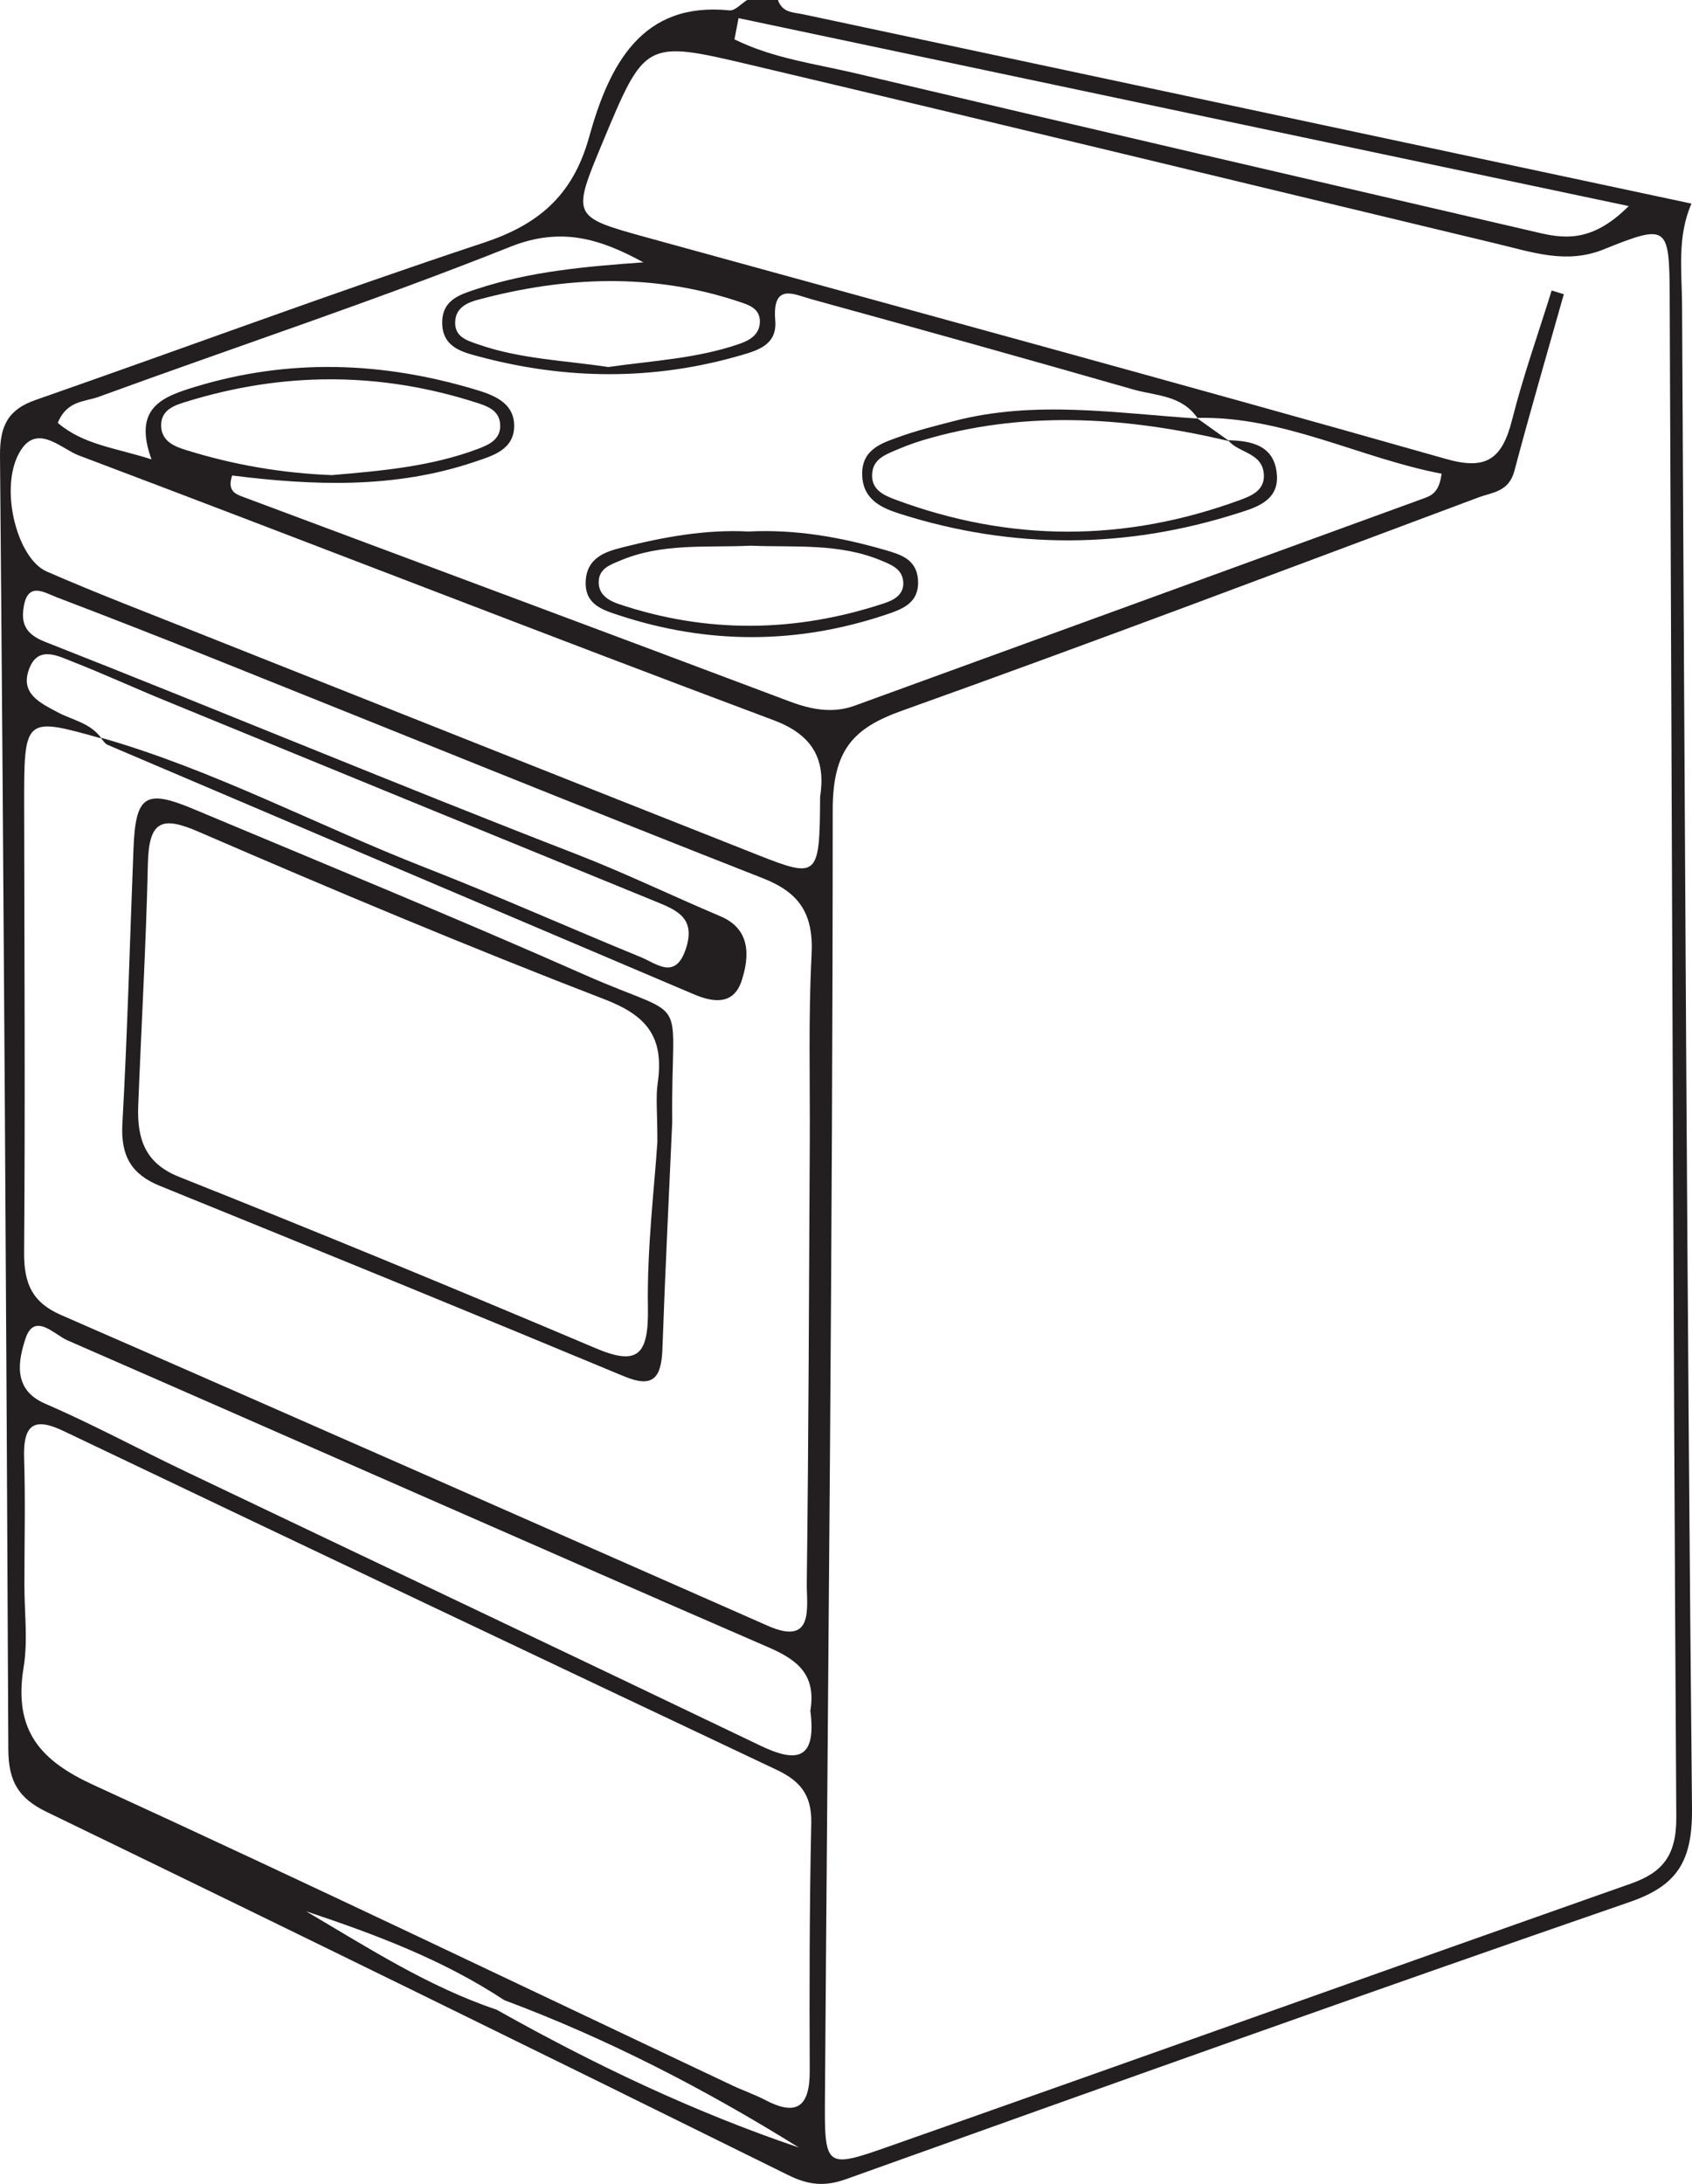 <?xml version="1.0" encoding="UTF-8"?>
<svg xmlns="http://www.w3.org/2000/svg" xmlns:xlink="http://www.w3.org/1999/xlink" width="138.957pt" height="179.248pt" viewBox="0 0 138.957 179.248" version="1.1">
<defs>
<clipPath id="clip1">
  <path d="M 0 0 L 138.957 0 L 138.957 179.246 L 0 179.246 Z M 0 0 "/>
</clipPath>
</defs>
<g id="surface1">
<g clip-path="url(#clip1)" clip-rule="nonzero">
<path style=" stroke:none;fill-rule:evenodd;fill:rgb(13.73%,12.16%,12.549%);fill-opacity:1;" d="M 49.953 30.125 C 46.395 29.582 42.738 29.48 39.25 28.258 C 38.336 27.938 37.242 27.641 37.395 26.25 C 37.512 25.199 38.449 24.824 39.215 24.613 C 46.383 22.688 53.559 22.375 60.707 24.766 C 61.48 25.023 62.445 25.312 62.406 26.445 C 62.371 27.477 61.551 27.938 60.742 28.219 C 57.254 29.43 53.605 29.602 49.953 30.125 M 27.254 38.996 C 23.18 38.84 19.176 38.156 15.266 36.934 C 14.352 36.648 13.254 36.23 13.234 34.945 C 13.219 33.645 14.293 33.281 15.234 32.992 C 23.238 30.5 31.242 30.496 39.234 33.082 C 40.047 33.348 40.949 33.684 41.066 34.719 C 41.215 36.047 40.152 36.504 39.25 36.844 C 35.375 38.301 31.312 38.645 27.254 38.996 M 60.32 3.23 C 60.434 2.648 60.543 2.066 60.652 1.488 C 84.762 6.574 108.875 11.66 133.762 16.914 C 130.953 19.719 128.762 19.656 126.504 19.133 C 107.762 14.781 89.016 10.449 70.293 6.023 C 66.941 5.23 63.477 4.793 60.32 3.23 M 66.551 140.414 C 67.074 144.484 65.402 144.695 62.441 143.273 C 46.707 135.727 30.938 128.266 15.191 120.75 C 11.348 118.918 7.586 116.883 3.691 115.199 C 0.988 114.035 1.531 111.621 2.078 109.914 C 2.801 107.648 4.441 109.527 5.523 110.004 C 24.727 118.383 43.887 126.867 63.105 135.203 C 65.5 136.242 67.043 137.441 66.551 140.414 M 67.352 65.41 C 67.32 72 67.188 72.129 62.207 70.16 C 46.941 64.125 31.684 58.062 16.422 52.004 C 12.219 50.332 7.988 48.719 3.832 46.906 C 1.465 45.875 0.008 40.398 1.457 37.406 C 2.863 34.504 4.957 36.812 6.469 37.379 C 25.52 44.566 44.492 51.984 63.559 59.121 C 66.98 60.402 67.793 62.586 67.352 65.41 M 2.004 130.07 C 2.004 126.605 2.09 123.141 1.98 119.68 C 1.883 116.738 2.938 116.363 5.254 117.469 C 24.742 126.77 44.25 136.031 63.77 145.254 C 65.645 146.141 66.676 147.254 66.625 149.621 C 66.48 156.398 66.469 163.172 66.5 169.949 C 66.516 173.074 65.301 173.641 62.855 172.367 C 61.977 171.906 61.031 171.586 60.137 171.164 C 42.668 162.918 25.25 154.547 7.703 146.516 C 3.387 144.539 1.074 142.098 1.941 136.836 C 2.301 134.645 2 132.328 2.004 130.07 M 128.43 24.148 C 128.098 24.047 127.762 23.945 127.43 23.844 C 126.336 27.375 125.09 30.863 124.184 34.449 C 123.355 37.738 122.023 38.602 118.738 37.664 C 96.914 31.469 75.031 25.527 53.168 19.504 C 46.949 17.789 46.949 17.789 49.488 11.691 C 52.945 3.402 52.973 3.277 61.473 5.285 C 82.012 10.133 102.527 15.113 123.051 20.035 C 125.898 20.715 128.66 21.688 131.68 20.477 C 136.98 18.348 137.102 18.457 137.125 24.453 C 137.305 66.016 137.414 107.578 137.668 149.141 C 137.688 152.328 136.516 153.695 133.918 154.609 C 113.527 161.789 93.172 169.082 72.781 176.25 C 67.785 178.004 67.707 177.852 67.75 172.176 C 68 136.941 68.387 101.707 68.387 66.48 C 68.387 61.512 70.105 59.75 74.086 58.328 C 89.926 52.672 105.668 46.703 121.438 40.82 C 122.566 40.402 123.91 40.375 124.367 38.664 C 125.652 33.809 127.066 28.984 128.43 24.148 M 8.34 60.613 C 7.426 59.32 5.949 59.117 4.715 58.449 C 3.297 57.691 1.609 56.922 2.406 54.867 C 3.152 52.938 4.801 53.859 6.07 54.352 C 8.566 55.332 11.012 56.457 13.496 57.473 C 26.969 63.004 40.445 68.523 53.93 74.027 C 55.59 74.707 57.145 75.355 56.34 77.836 C 55.48 80.496 53.918 79.082 52.617 78.555 C 46.73 76.145 40.906 73.543 34.988 71.234 C 26.047 67.75 17.488 63.156 8.25 60.535 C 8.445 60.742 8.605 61.039 8.844 61.137 C 24.883 67.973 40.93 74.797 56.977 81.605 C 58.52 82.262 60.23 82.547 60.906 80.5 C 61.574 78.461 61.637 76.254 59.18 75.211 C 55.23 73.543 51.367 71.672 47.363 70.117 C 32.75 64.461 18.266 58.406 3.684 52.672 C 2.039 52.027 1.707 51.109 1.965 49.715 C 2.32 47.754 3.641 48.629 4.613 49.004 C 8.977 50.668 13.324 52.367 17.66 54.105 C 32.656 60.105 47.621 66.188 62.648 72.082 C 65.609 73.242 66.832 74.945 66.652 78.375 C 66.383 83.48 66.531 88.617 66.504 93.734 C 66.438 105.785 66.41 117.836 66.258 129.887 C 66.23 131.855 66.926 135.141 63.07 133.445 C 43.723 124.926 24.383 116.379 5.004 107.926 C 2.691 106.918 1.961 105.41 1.98 102.805 C 2.074 90.605 2 78.402 1.984 66.199 C 1.973 58.82 1.973 58.82 8.34 60.613 M 98.285 34.301 C 105.398 34.121 111.672 37.605 118.391 38.879 C 118.191 40.48 117.508 40.695 116.836 40.938 C 101.293 46.598 85.754 52.266 70.207 57.914 C 68.398 58.574 66.652 58.25 64.863 57.578 C 49.91 51.949 34.938 46.383 19.977 40.789 C 19.32 40.547 18.645 40.281 19.066 39.027 C 25.719 39.863 32.406 40.121 38.957 37.914 C 40.473 37.406 42.227 36.91 42.227 34.949 C 42.223 32.996 40.445 32.391 38.957 31.949 C 31.363 29.688 23.754 29.414 16.094 31.73 C 13.316 32.57 10.902 33.457 12.441 37.703 C 9.465 36.75 6.836 36.504 4.746 34.707 C 5.484 32.867 6.969 32.984 8.082 32.578 C 19.367 28.457 30.773 24.695 41.941 20.242 C 46.102 18.59 49.332 19.617 52.836 21.531 C 48.188 21.871 43.59 22.254 39.152 23.723 C 37.809 24.168 36.289 24.59 36.316 26.527 C 36.344 28.484 37.945 28.891 39.258 29.242 C 46.473 31.184 53.711 31.25 60.914 29.141 C 62.258 28.746 63.832 28.285 63.668 26.309 C 63.402 23.137 65.266 24.184 66.629 24.555 C 75.461 26.984 84.285 29.449 93.094 31.973 C 94.938 32.5 97.07 32.41 98.375 34.359 Z M 41.41 164.164 C 49.859 167.316 57.879 171.449 65.609 176.262 C 56.977 173.344 48.762 169.43 40.777 164.945 C 35.199 163.074 30.227 159.867 25.137 156.871 C 30.785 158.758 36.344 160.824 41.41 164.164 M 61.359 0 C 60.875 0.301 60.367 0.895 59.91 0.852 C 52.738 0.125 50.051 5.234 48.375 11.273 C 47.031 16.109 44.148 18.453 39.75 19.914 C 27.414 24 15.211 28.543 2.934 32.824 C 0.715 33.598 -0.023 34.871 0 37.418 C 0.309 72.812 0.523 108.199 0.684 143.586 C 0.691 146.227 1.547 147.605 3.797 148.699 C 24.148 158.551 44.453 168.504 64.73 178.523 C 66.406 179.352 67.742 179.48 69.488 178.855 C 90.914 171.191 112.352 163.527 133.852 156.105 C 137.703 154.773 139 152.816 138.957 148.441 C 138.555 107.332 138.363 66.215 138.141 25.102 C 138.129 22.293 137.715 19.441 138.914 16.711 C 114.379 11.484 90.176 6.324 65.969 1.176 C 65.156 1 64.254 1.066 63.891 0 Z M 61.359 0 "/>
</g>
<path style=" stroke:none;fill-rule:evenodd;fill:rgb(13.73%,12.16%,12.549%);fill-opacity:1;" d="M 53.988 93.711 C 53.75 97.441 53.129 102.398 53.211 107.34 C 53.277 111.281 52.336 112.102 48.914 110.656 C 37.559 105.848 26.16 101.145 14.711 96.594 C 11.902 95.477 11.25 93.469 11.352 90.742 C 11.609 84.125 11.996 77.52 12.145 70.902 C 12.223 67.328 13.309 66.969 16.297 68.262 C 27.352 73.047 38.465 77.711 49.684 82.035 C 53.078 83.344 54.566 85.086 54.016 88.875 C 53.844 90.051 53.988 91.277 53.988 93.711 M 55.207 92.102 C 55.074 81.016 56.98 83.973 47.98 79.992 C 37.348 75.293 26.605 70.895 15.895 66.406 C 11.914 64.738 11.133 65.285 10.961 69.699 C 10.664 77.211 10.469 84.73 10.051 92.238 C 9.898 94.945 10.855 96.41 13.137 97.336 C 25.863 102.5 38.582 107.691 51.266 112.969 C 53.602 113.938 54.316 113.145 54.402 110.703 C 54.625 104.395 54.941 98.09 55.207 92.102 "/>
<path style=" stroke:none;fill-rule:evenodd;fill:rgb(13.73%,12.16%,12.549%);fill-opacity:1;" d="M 100.953 36.207 C 100.066 35.574 99.18 34.941 98.289 34.305 C 98.285 34.301 98.375 34.359 98.375 34.355 C 91.684 33.922 84.984 32.816 78.316 34.566 C 76.82 34.953 75.312 35.328 73.859 35.852 C 72.406 36.375 70.73 36.883 70.809 39.016 C 70.879 41.039 72.445 41.707 73.938 42.18 C 83.188 45.109 92.453 45.062 101.68 42.117 C 103.098 41.668 104.98 41.125 104.871 39.062 C 104.73 36.555 102.801 36.176 100.859 36.133 C 101.734 37.227 103.719 37.109 103.797 39 C 103.844 40.266 102.75 40.703 101.836 41.039 C 92.387 44.508 82.926 44.516 73.484 40.988 C 72.566 40.641 71.539 40.184 71.625 38.887 C 71.707 37.637 72.781 37.293 73.668 36.906 C 74.57 36.516 75.508 36.199 76.453 35.938 C 84.641 33.664 92.805 34.281 100.953 36.207 "/>
<path style=" stroke:none;fill-rule:evenodd;fill:rgb(13.73%,12.16%,12.549%);fill-opacity:1;" d="M 61.637 44.789 C 65.25 44.938 68.926 44.555 72.41 46.023 C 73.176 46.348 74.07 46.676 74.176 47.707 C 74.289 48.84 73.344 49.273 72.602 49.52 C 65.344 51.918 58.059 52.016 50.793 49.57 C 50.043 49.312 49.145 48.84 49.168 47.754 C 49.195 46.676 50.082 46.371 50.859 46.043 C 54.344 44.539 58.016 44.965 61.637 44.789 M 61.48 43.625 C 57.949 43.441 54.488 44.074 51.078 44.938 C 49.75 45.277 48.227 45.754 48.105 47.641 C 47.98 49.617 49.477 50.051 50.824 50.496 C 58.121 52.898 65.43 52.895 72.723 50.461 C 74.074 50.008 75.547 49.508 75.387 47.547 C 75.254 45.883 73.93 45.504 72.695 45.145 C 69.023 44.078 65.301 43.43 61.48 43.625 "/>
</g>
</svg>
